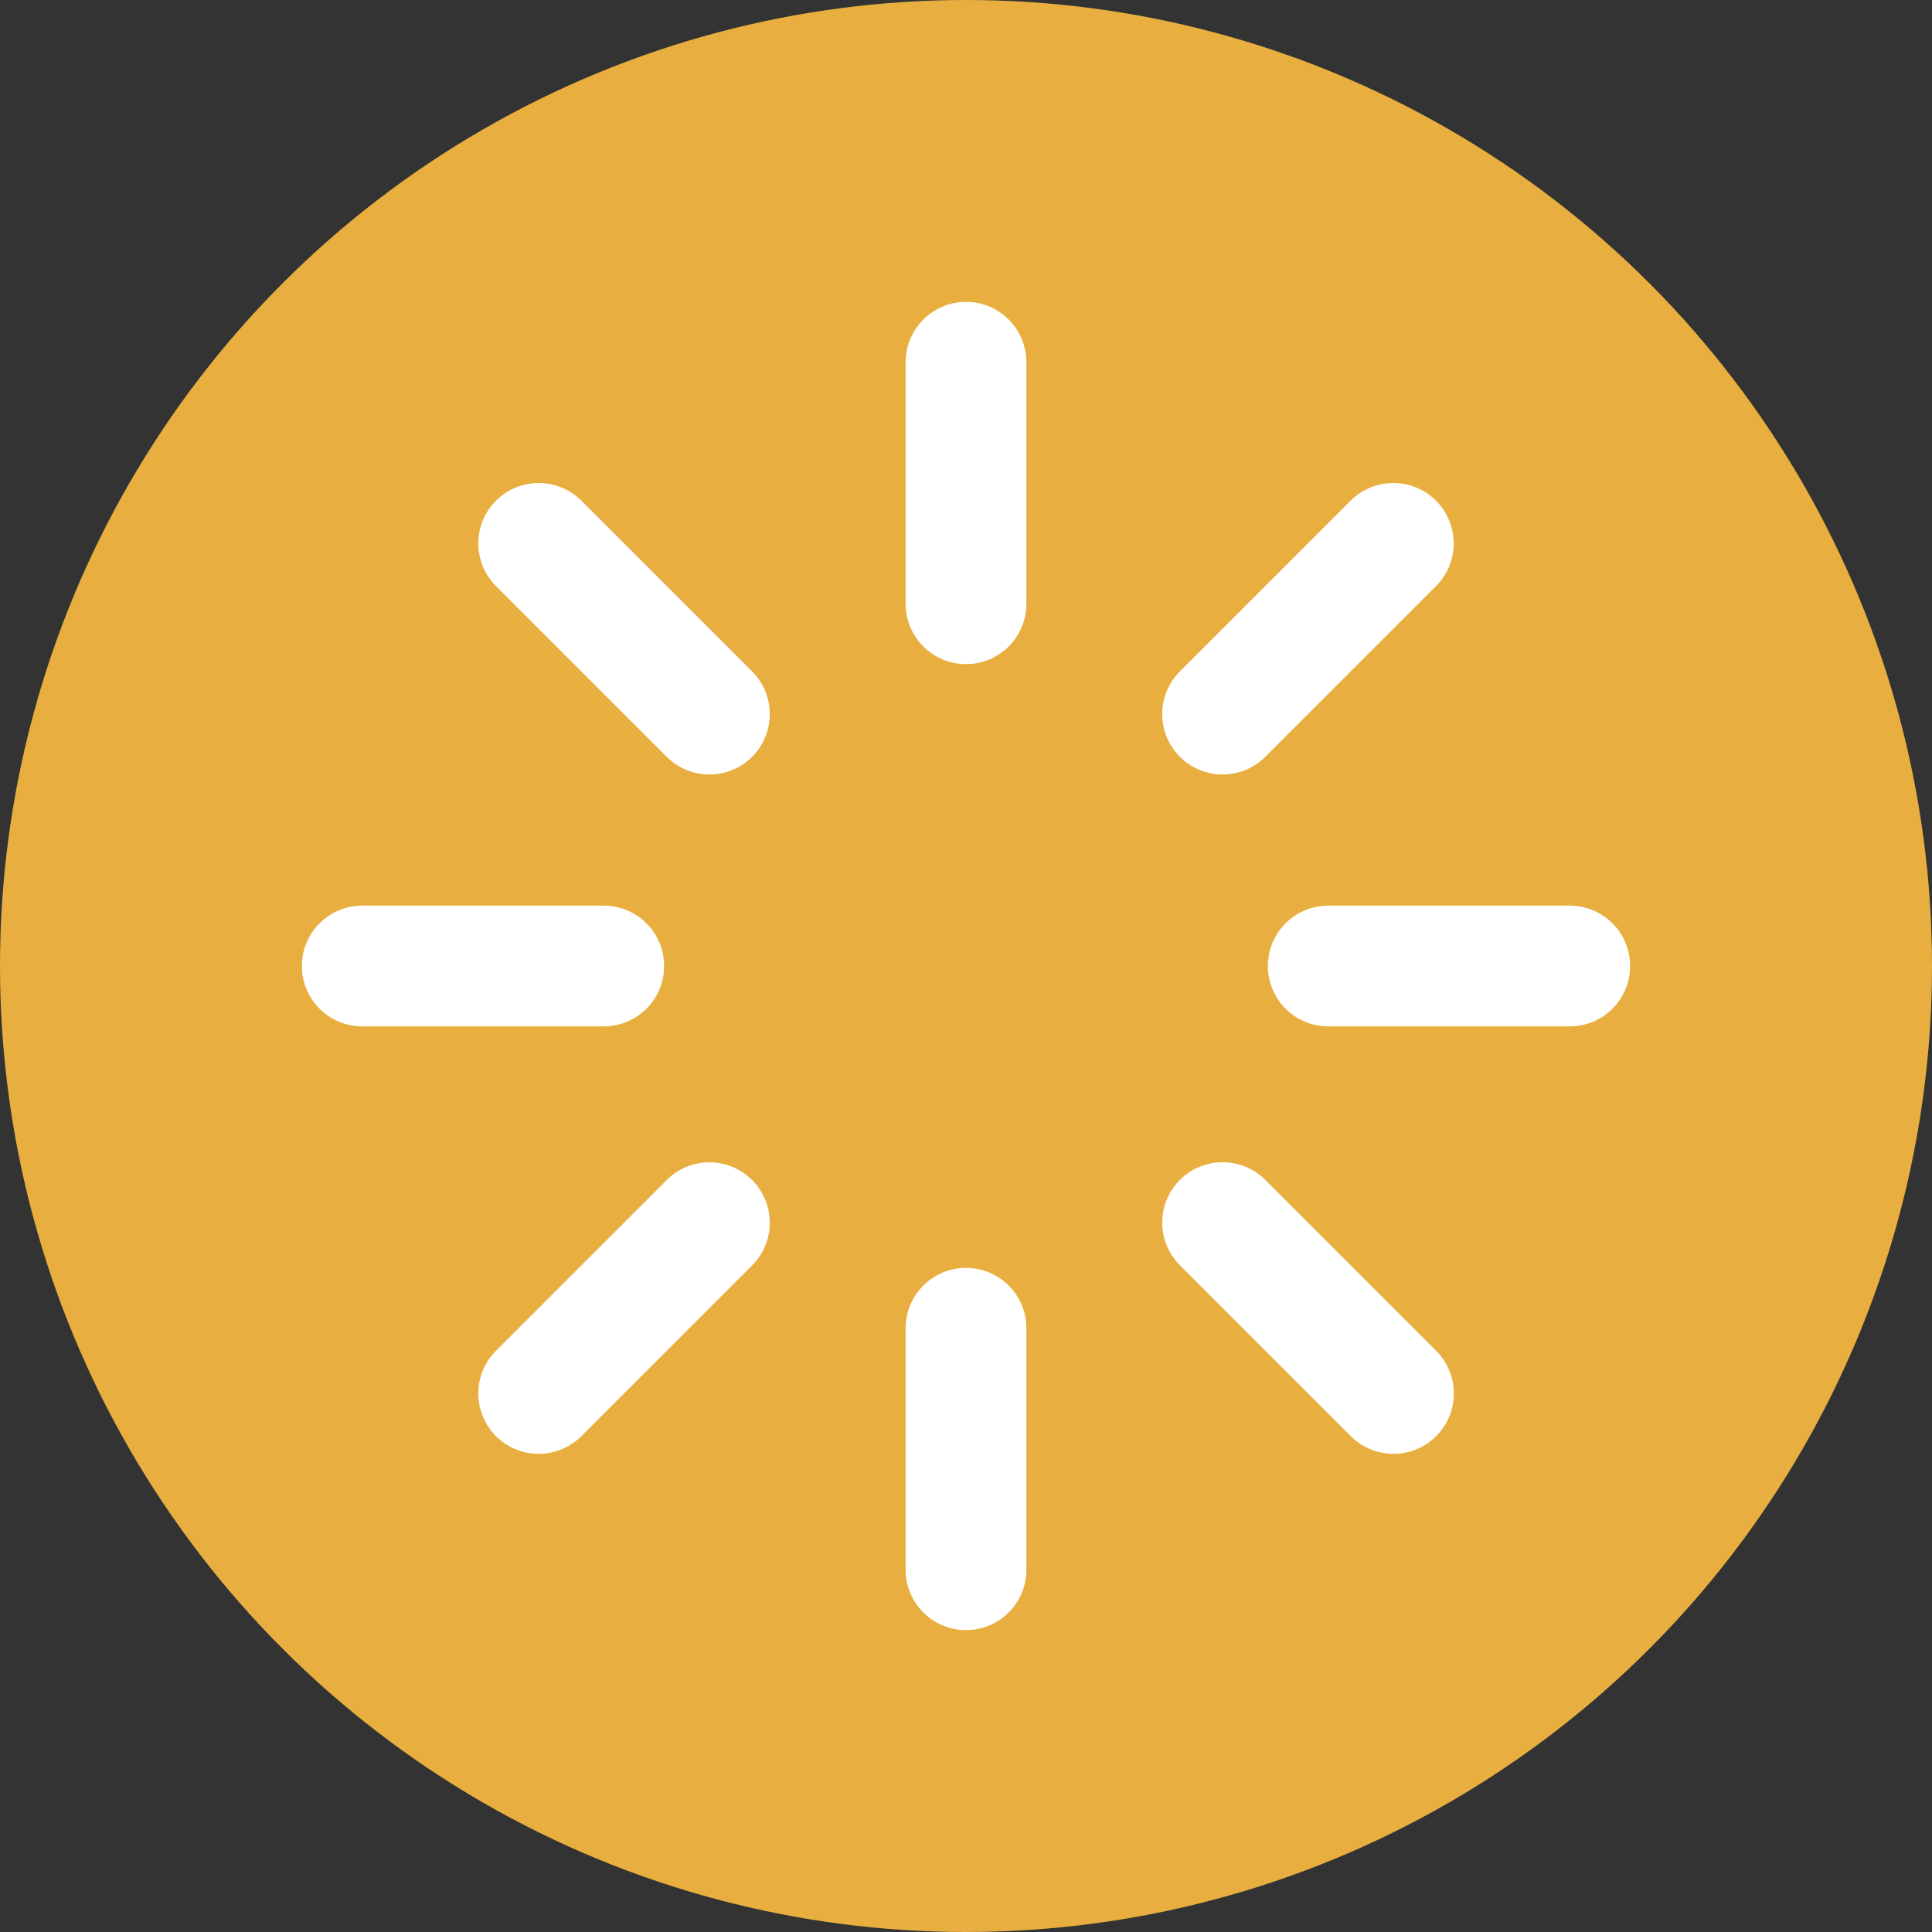 <svg width="16" height="16" viewBox="0 0 16 16" fill="none" xmlns="http://www.w3.org/2000/svg"><rect x="0" y="0" width="16" height="16" fill="#333333" stroke="none"/><circle cx="8" cy="8" r="8" fill="#E8AF40"/><g clip-path="url(#a)"><path d="M8 3v2m0 6v2M5 8H3m10 0h-2m.54 3.54-1.415-1.415M11.539 4.5l-1.414 1.414M4.461 11.54l1.414-1.414M4.461 4.5l1.414 1.414" stroke="#fff" stroke-linecap="round" stroke-linejoin="round"/></g><defs><clipPath id="a"><path fill="#fff" transform="translate(2 2)" d="M0 0h12v12H0z"/></clipPath></defs></svg>